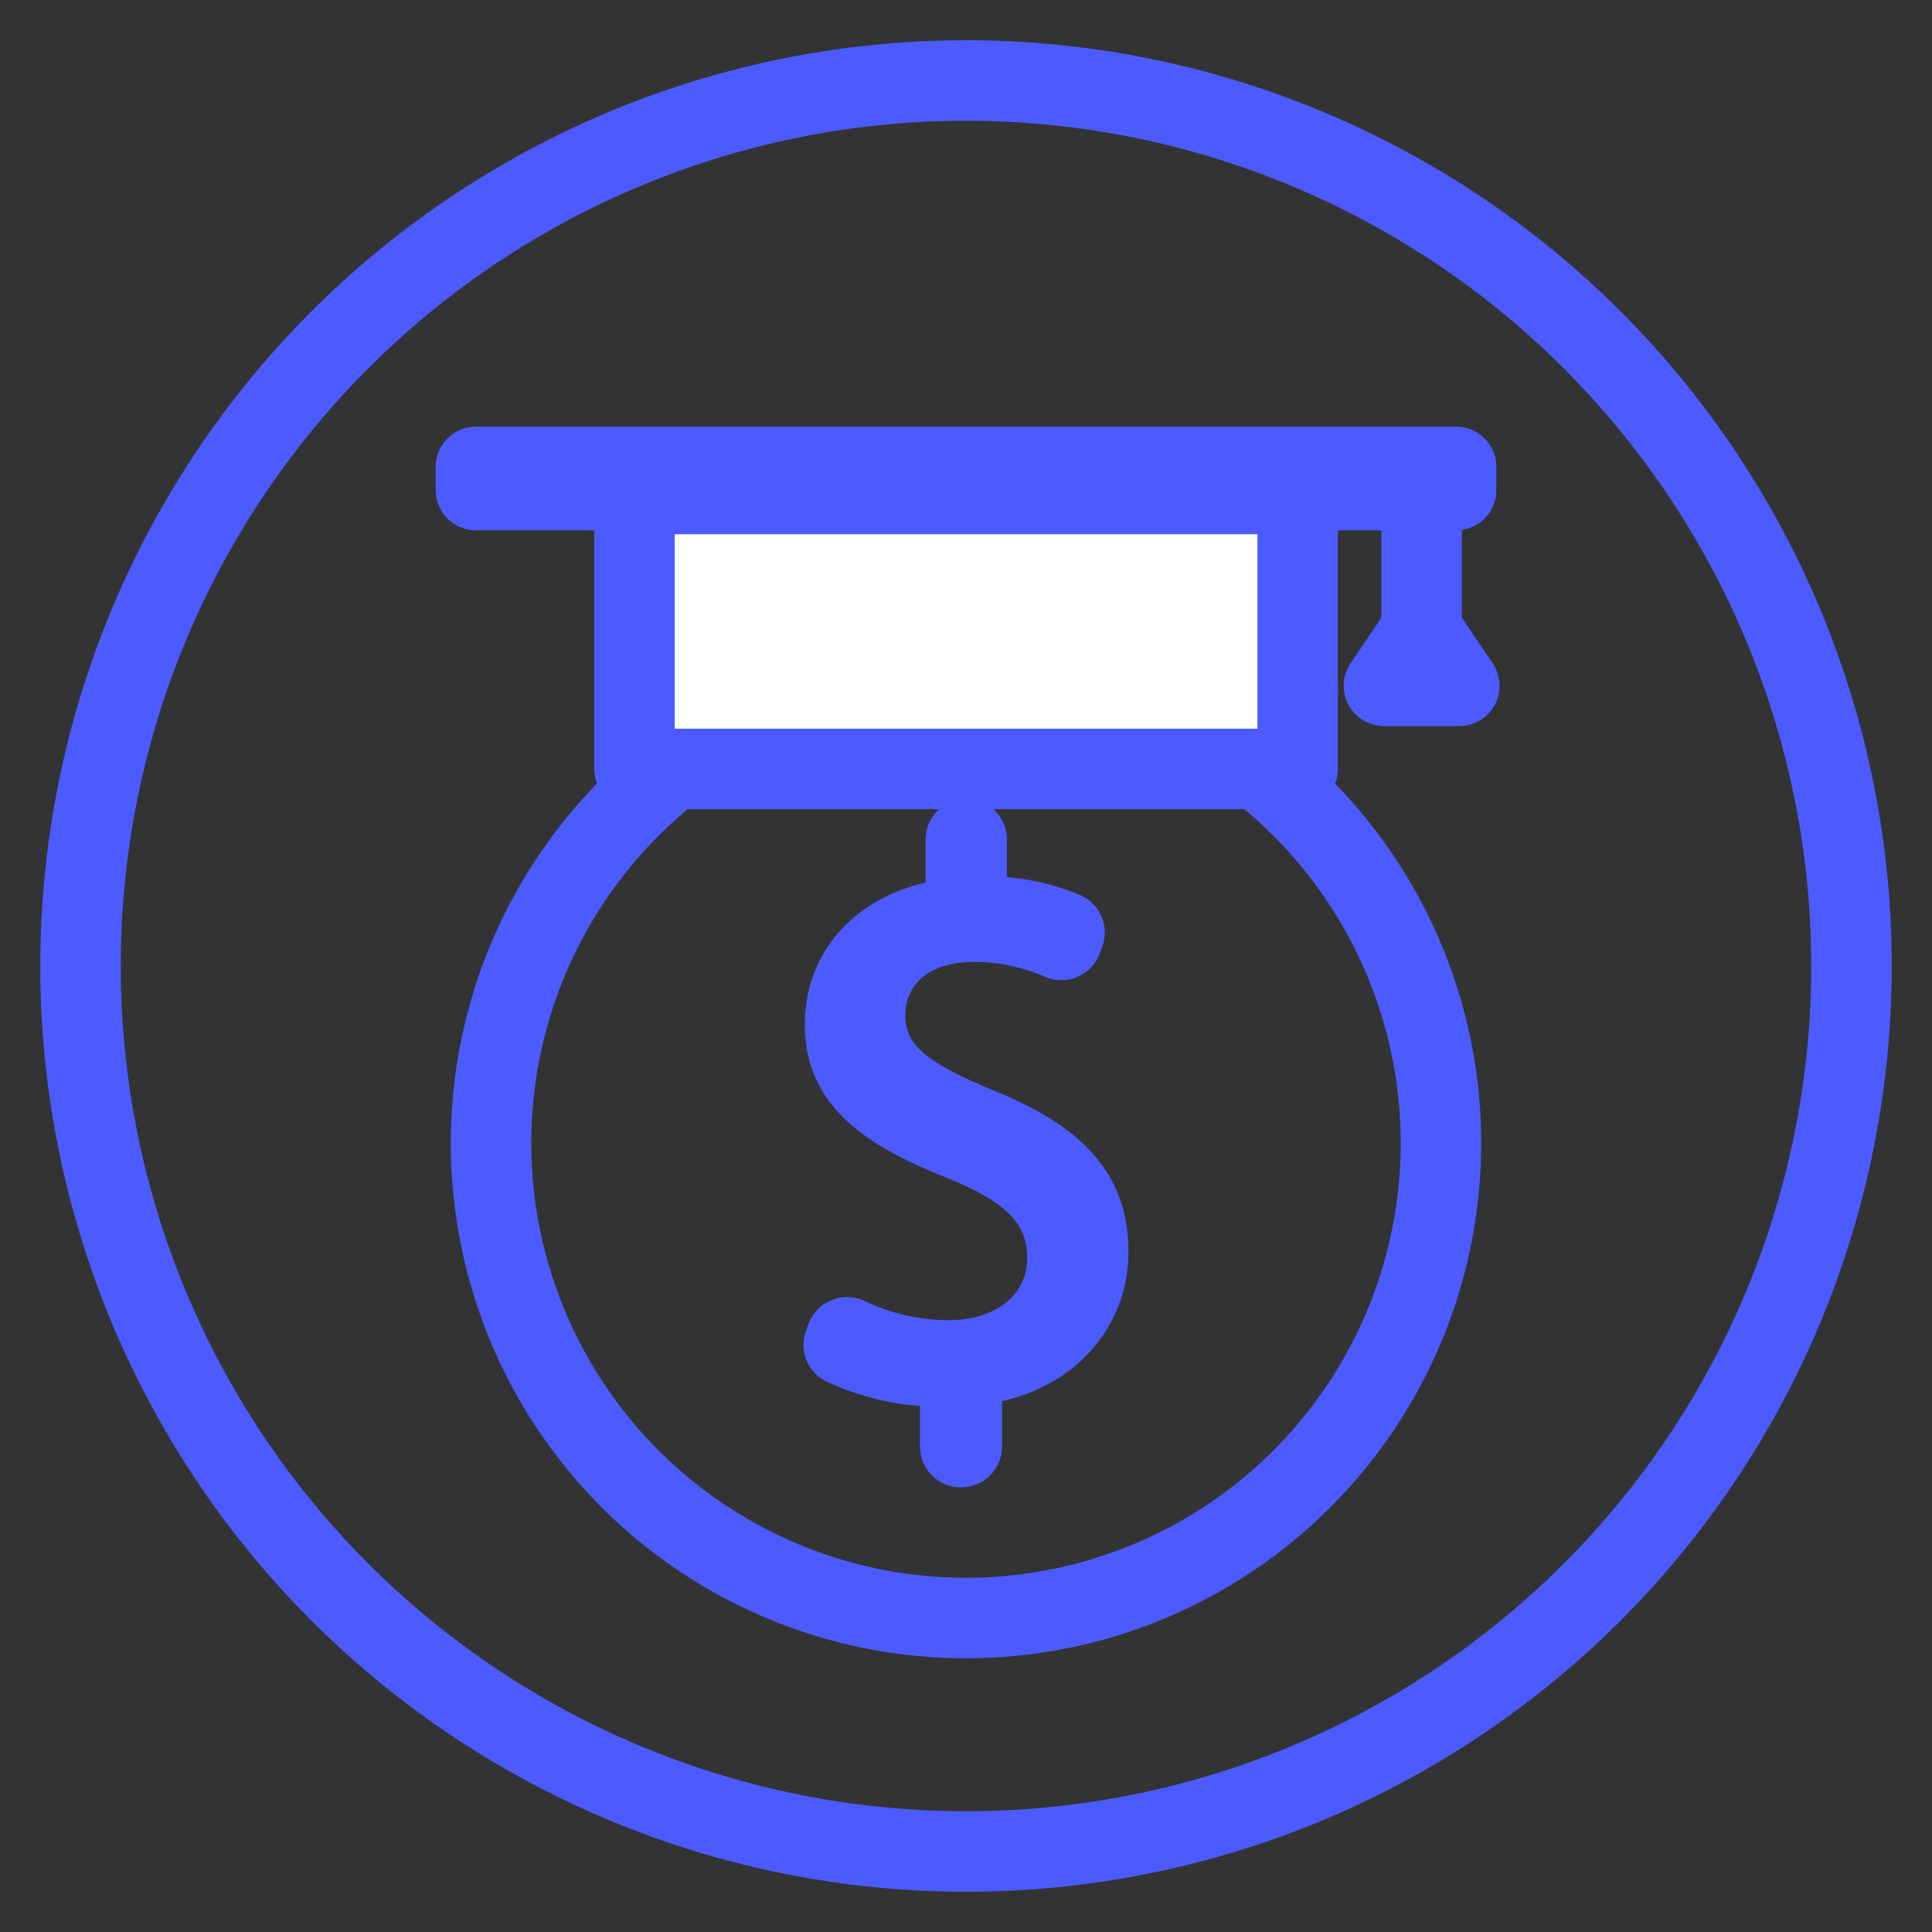 <svg id="Capa_1" data-name="Capa 1" xmlns="http://www.w3.org/2000/svg" viewBox="0 0 120 120"><rect x="0" y="0" width="120" height="120" fill="#333333" stroke="none"/><defs><style>.cls-1{fill:#4c5bff;stroke-width:2px;}.cls-1,.cls-2,.cls-3{stroke:#4c5bff;stroke-linecap:round;stroke-linejoin:round;}.cls-2{fill:none;}.cls-2,.cls-3{stroke-width:5px;}.cls-3{fill:#fff;}</style></defs><title>iconos</title><path class="cls-1" d="M58.14,89.85V86.37a15.68,15.68,0,0,1-6.43-1.49A1.53,1.53,0,0,1,51,83l.15-.4a1.55,1.55,0,0,1,2.1-.9A13.29,13.29,0,0,0,58.89,83c3.52,0,5.91-2,5.91-4.86s-1.94-4.42-5.61-5.91c-5.07-2-8.2-4.27-8.2-8.59,0-4.13,2.93-7.26,7.5-8h0V52.15A1.54,1.54,0,0,1,60,50.61h0a1.54,1.54,0,0,1,1.54,1.54v3.28a13.88,13.88,0,0,1,5.12,1.07,1.54,1.54,0,0,1,.85,2l-.15.39a1.54,1.54,0,0,1-2.06.86,12,12,0,0,0-4.8-1c-3.83,0-5.27,2.28-5.27,4.27,0,2.58,1.84,3.87,6.16,5.66,5.12,2.09,7.7,4.67,7.7,9.09,0,3.92-2.73,7.6-7.85,8.44h0v3.63a1.54,1.54,0,0,1-1.54,1.54h0A1.54,1.54,0,0,1,58.14,89.85Z"/><circle class="cls-2" cx="60" cy="71" r="29.5"/><circle class="cls-2" cx="60" cy="60" r="55"/><rect class="cls-2" x="29.56" y="29" width="60.88" height="1.44"/><line class="cls-2" x1="88.3" y1="31.05" x2="88.3" y2="39.23"/><polygon class="cls-2" points="85.96 42.6 88.3 39.13 90.64 42.6 85.96 42.6"/><rect class="cls-3" x="39.41" y="30.68" width="41.19" height="17.08"/></svg>